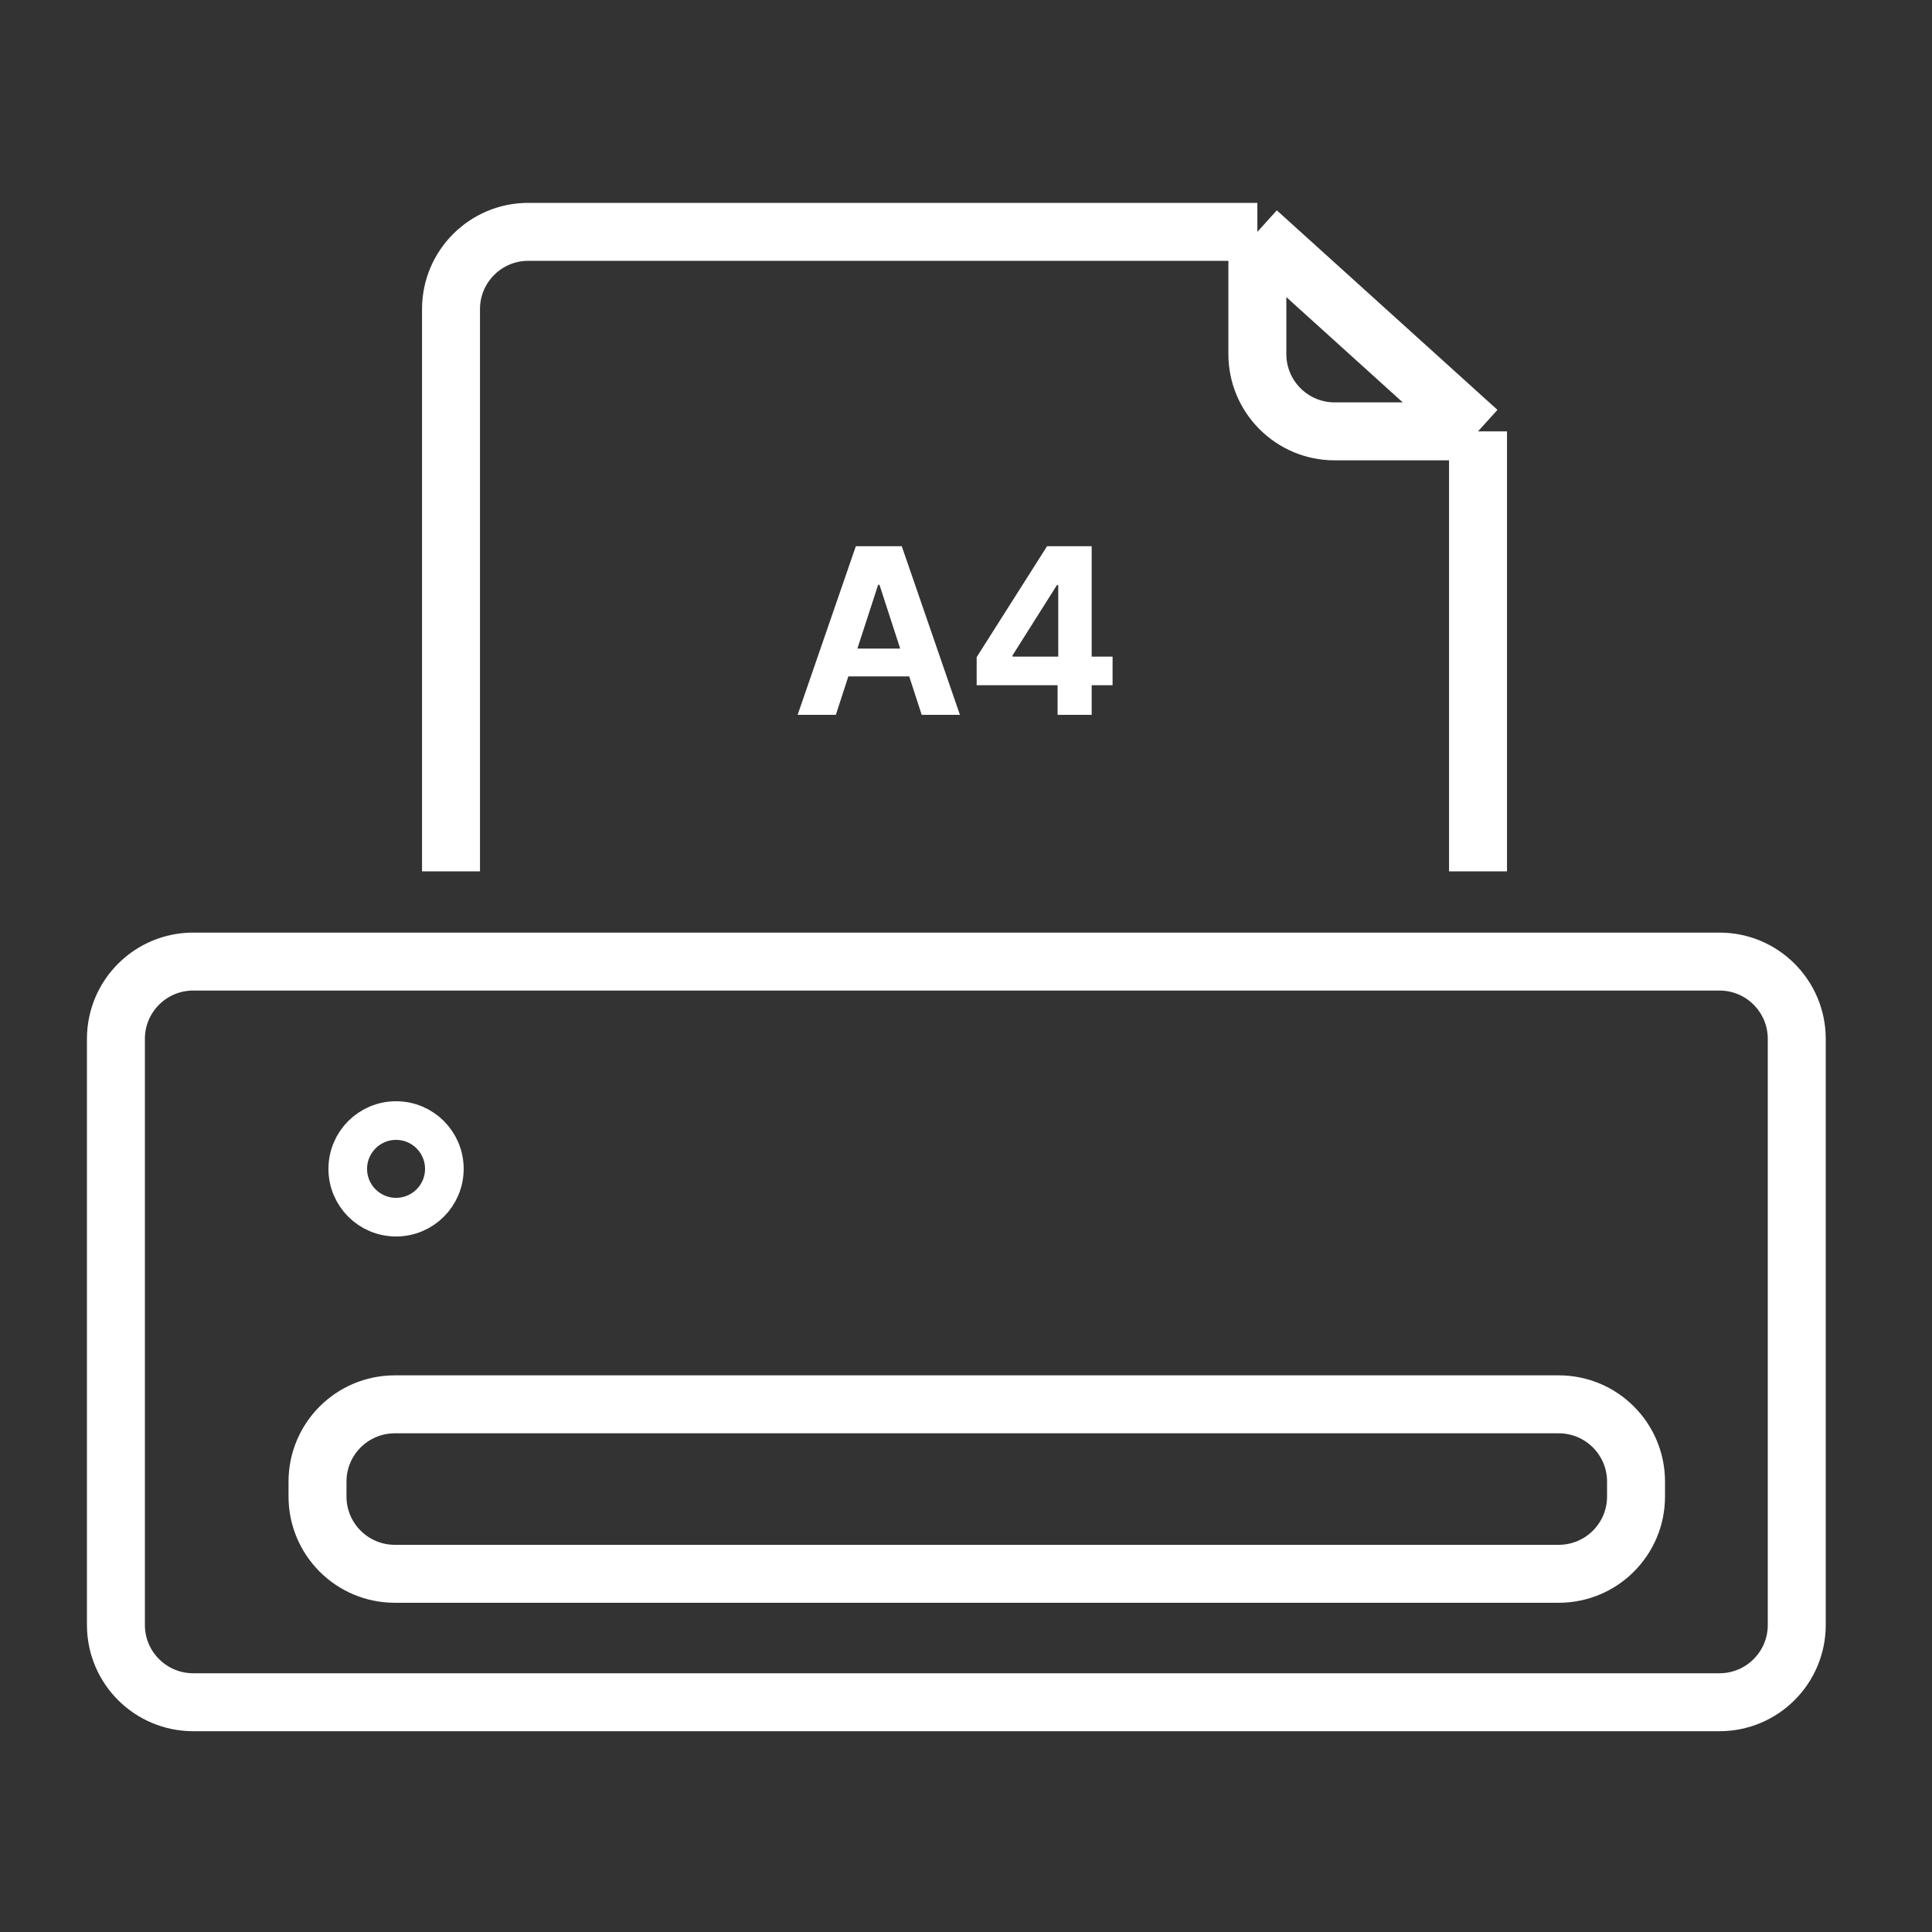 <svg width="100" height="100" viewBox="0 0 100 100" fill="none" xmlns="http://www.w3.org/2000/svg">
<rect x="0" y="0" width="100" height="100" fill="#333333" stroke="none"/>
<path d="M23.344 45.102V16C23.344 13.791 25.134 12 27.344 12H65.081M65.081 12L76.502 22.327M65.081 12V18.327C65.081 20.536 66.872 22.327 69.081 22.327H76.502M76.502 22.327V45.102M78.758 88.107H10C7.791 88.107 6 86.317 6 84.107V53.771C6 51.562 7.791 49.771 10 49.771H89C91.209 49.771 93 51.562 93 53.771V84.107C93 86.317 91.209 88.107 89 88.107H78.758ZM80.681 72.688H20.434C18.225 72.688 16.434 74.479 16.434 76.688V77.459C16.434 79.668 18.225 81.459 20.434 81.459H80.681C82.89 81.459 84.681 79.668 84.681 77.459V76.688C84.681 74.479 82.89 72.688 80.681 72.688Z" stroke="white" stroke-width="3"/>
<circle cx="20.5" cy="60.5" r="2.5" stroke="white" stroke-width="2"/>
<path d="M43.263 37H41.285L44.298 28.273H46.676L49.685 37H47.707L45.521 30.267H45.453L43.263 37ZM43.139 33.57H47.81V35.01H43.139V33.57ZM50.552 35.466V34.013L54.195 28.273H55.448V30.284H54.707L52.41 33.919V33.987H57.587V35.466H50.552ZM54.741 37V35.023L54.775 34.379V28.273H56.505V37H54.741Z" fill="white"/>
</svg>
